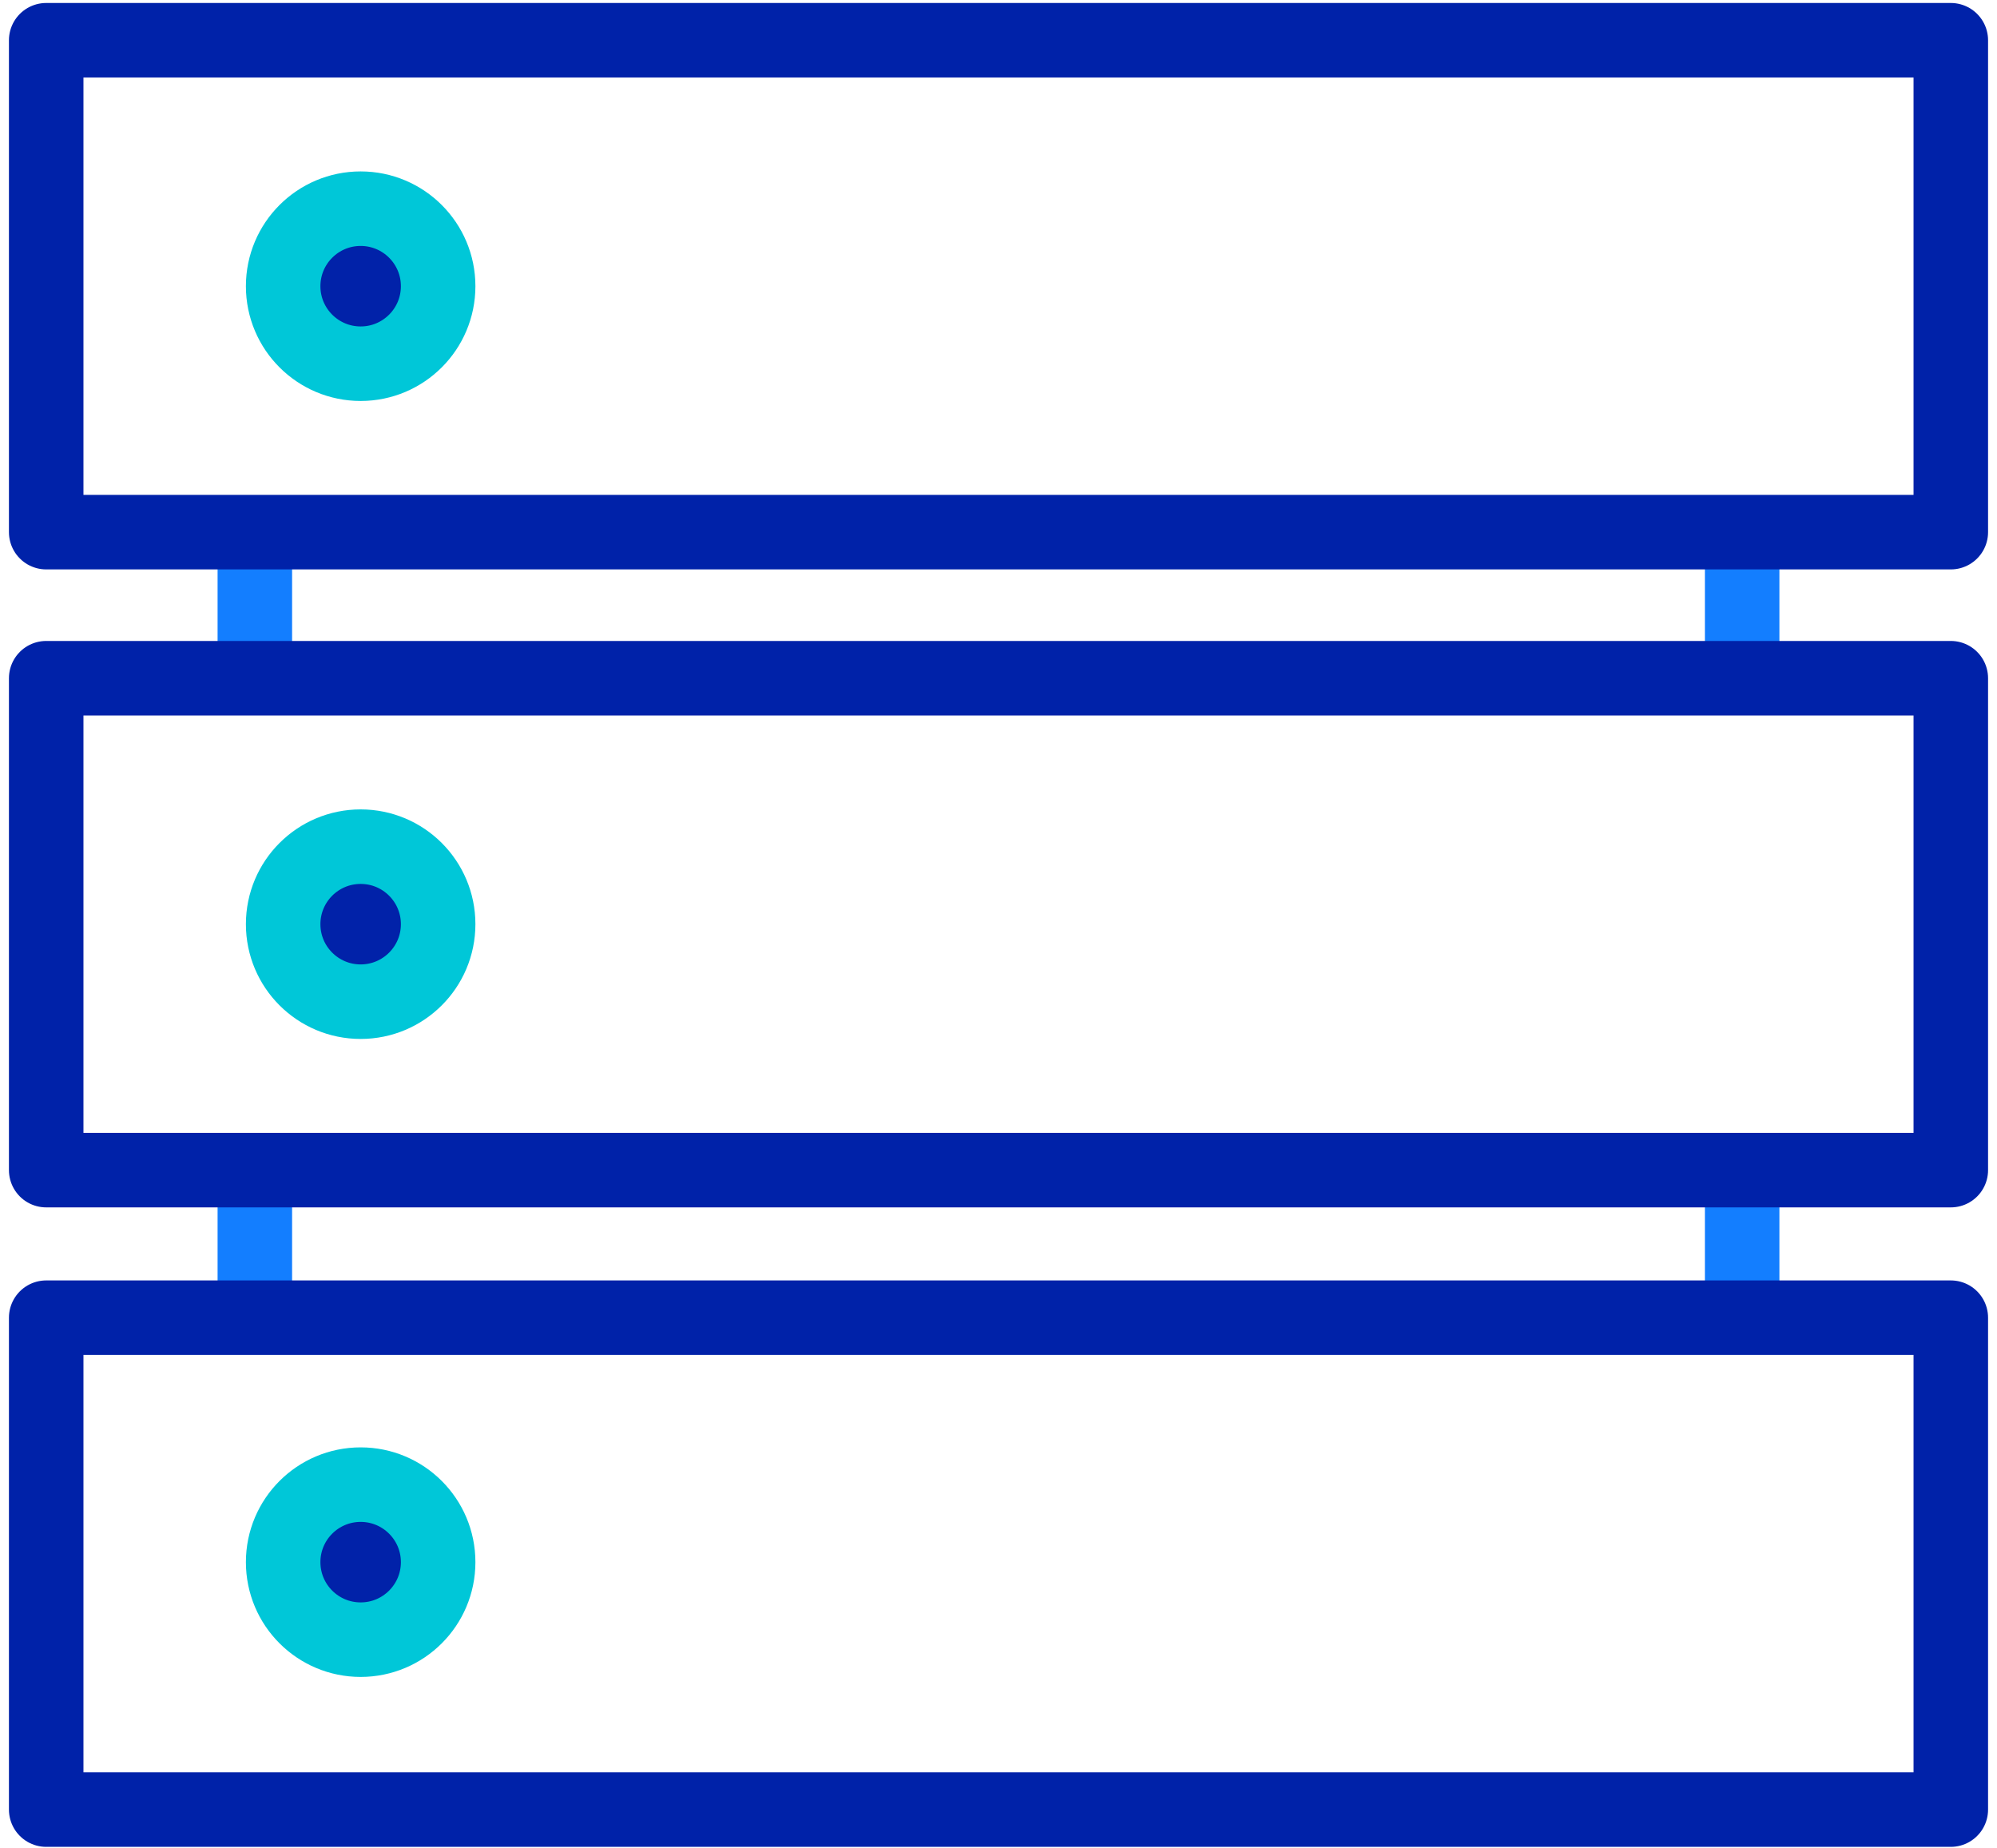 <?xml version="1.0" encoding="utf-8"?>
<svg width="134" height="124" viewBox="0 0 134 124" xmlns="http://www.w3.org/2000/svg">
  <g transform="translate(3 2)" stroke-width="5" fill="none" fill-rule="evenodd" stroke-linecap="round" stroke-linejoin="round">
    <g stroke="#952BB9">
      <path d="M14.1 34.1v8.6M113.9 34v8.7" style="stroke: rgb(19, 126, 255);"/>
    </g>
    <g stroke="#952BB9">
      <path d="M14.1 76.9v9M113.9 76.9v9" style="stroke: rgb(19, 126, 255);"/>
    </g>
    <circle cx="21.2" cy="17.2" r="5.2" style="fill: rgb(1, 34, 169); stroke: rgb(0, 199, 216);"/>
    <circle cx="21.2" cy="60" r="5.2" style="fill: rgb(1, 34, 169); stroke: rgb(0, 199, 216);"/>
    <circle cx="21.2" cy="102.8" r="5.2" style="fill: rgb(1, 34, 169); stroke: rgb(0, 199, 216);"/>
    <path d="M.1.7h127.8v33H.1zM.1 43.5h127.8v33H.1zM.1 86.4h127.8v33H.1z" style="stroke: rgb(0, 34, 169);"/>
  </g>
</svg>